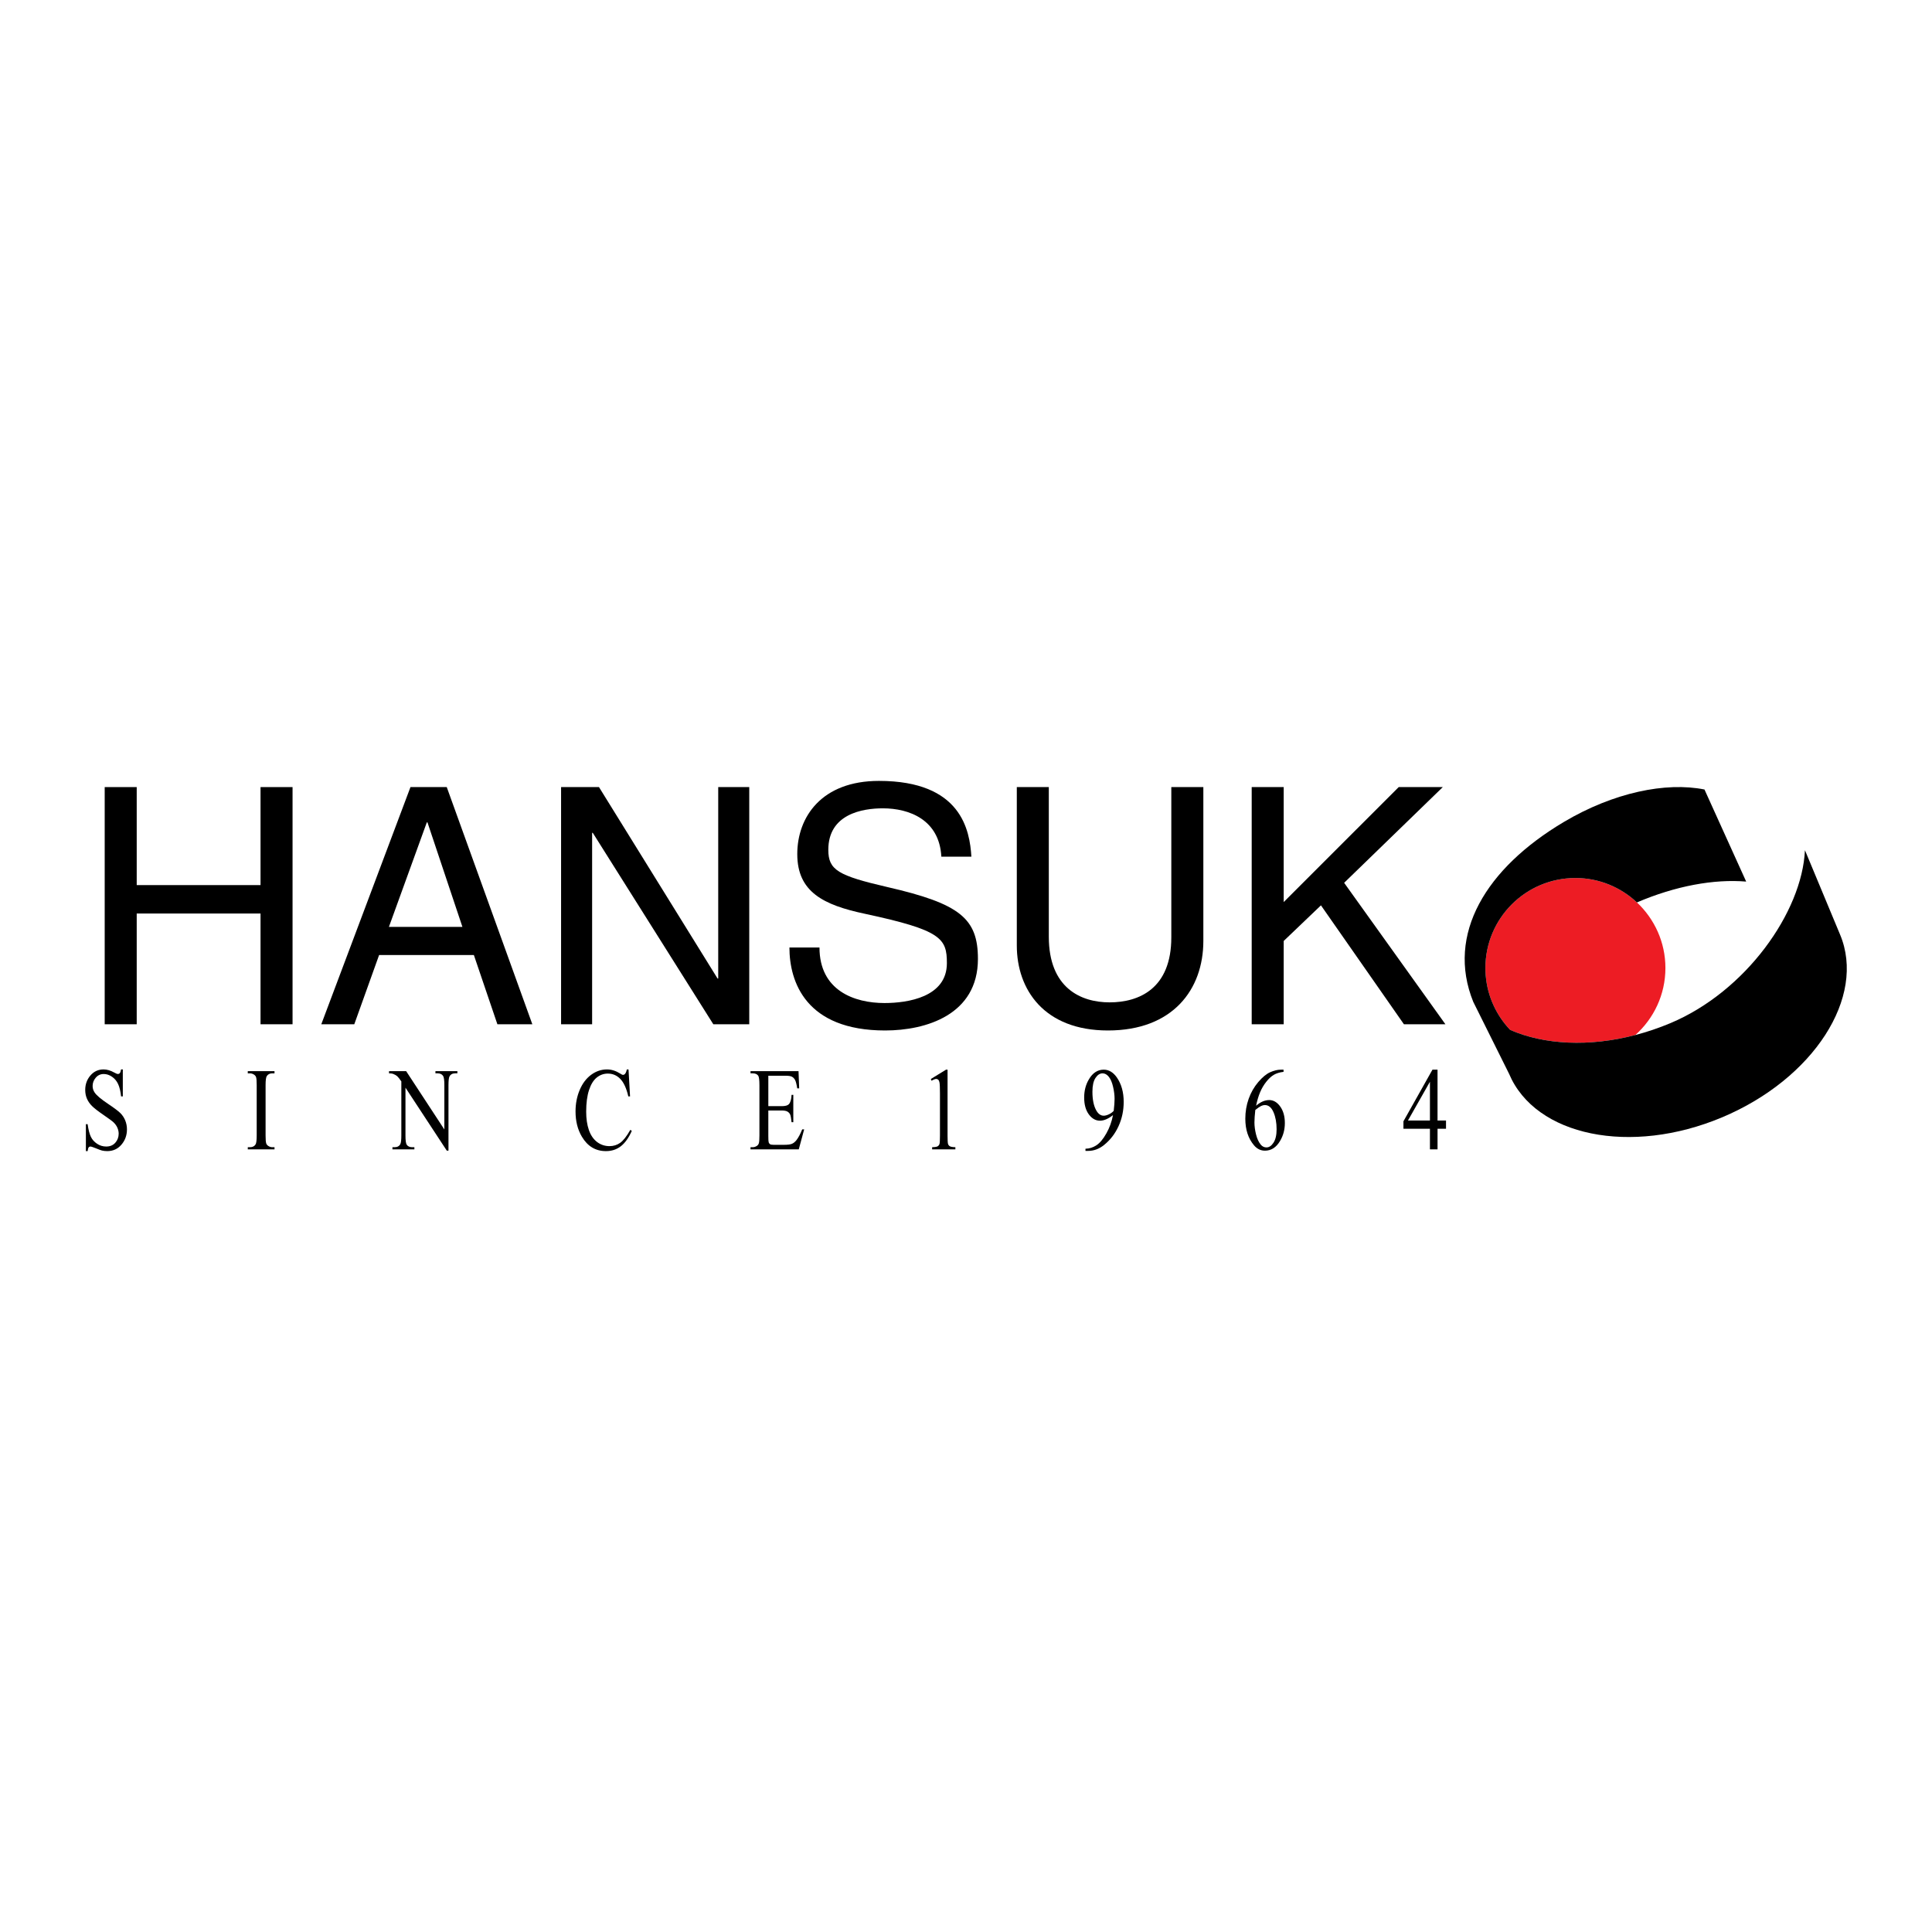 <?xml version="1.0" encoding="utf-8"?>
<!-- Generator: Adobe Illustrator 13.0.0, SVG Export Plug-In . SVG Version: 6.00 Build 14948)  -->
<!DOCTYPE svg PUBLIC "-//W3C//DTD SVG 1.0//EN" "http://www.w3.org/TR/2001/REC-SVG-20010904/DTD/svg10.dtd">
<svg version="1.0" id="Layer_1" xmlns="http://www.w3.org/2000/svg" xmlns:xlink="http://www.w3.org/1999/xlink" x="0px" y="0px"
	 width="192.756px" height="192.756px" viewBox="0 0 192.756 192.756" enable-background="new 0 0 192.756 192.756"
	 xml:space="preserve">
<g>
	<polygon fill-rule="evenodd" clip-rule="evenodd" fill="#FFFFFF" points="0,0 192.756,0 192.756,192.756 0,192.756 0,0 	"/>
	<path fill-rule="evenodd" clip-rule="evenodd" fill="#ED1C24" d="M163.316,90.035c-1.606-1.506-3.762-2.436-6.138-2.436
		c-4.96,0-8.98,4.021-8.98,8.981c0,2.105,0.729,4.037,1.942,5.568c0.167,0.211,0.345,0.412,0.529,0.607
		c3.392,1.48,7.871,1.717,12.491,0.51c1.837-1.645,2.999-4.025,2.999-6.685C166.16,93.997,165.062,91.674,163.316,90.035
		L163.316,90.035z"/>
	<path fill-rule="evenodd" clip-rule="evenodd" d="M183.582,93.238l-3.503-8.413c-0.283,6.179-5.903,14.094-13.416,17.252
		c-1.166,0.49-2.338,0.883-3.502,1.188c-4.62,1.207-9.1,0.971-12.491-0.51c-0.185-0.195-0.362-0.396-0.529-0.607
		c-1.213-1.531-1.942-3.463-1.942-5.568c0-4.96,4.021-8.981,8.98-8.981c2.376,0,4.531,0.929,6.138,2.436
		c3.862-1.652,7.69-2.348,10.9-2.079l-4.161-9.187c-3.851-0.777-9.082,0.3-14.028,3.237c-7.763,4.61-11.77,11.201-9.041,17.947
		l3.569,7.17c2.622,6.238,12.142,8.188,21.262,4.352C180.938,107.641,186.206,99.477,183.582,93.238L183.582,93.238z"/>
	<polygon fill-rule="evenodd" clip-rule="evenodd" points="13.64,88.306 25.993,88.306 25.993,78.528 29.188,78.528 29.188,102.191 
		25.993,102.191 25.993,91.142 13.64,91.142 13.64,102.191 10.446,102.191 10.446,78.528 13.64,78.528 13.64,88.306 	"/>
	<path fill-rule="evenodd" clip-rule="evenodd" d="M37.824,95.281l-2.477,6.91h-3.292l8.898-23.664h3.618l8.54,23.664h-3.487
		l-2.347-6.91H37.824L37.824,95.281z M46.136,92.478l-3.488-10.43h-0.065l-3.781,10.43H46.136L46.136,92.478z"/>
	<polygon fill-rule="evenodd" clip-rule="evenodd" points="71.657,78.528 74.753,78.528 74.753,102.191 71.168,102.191 
		59.141,83.091 59.076,83.091 59.076,102.191 55.979,102.191 55.979,78.528 59.76,78.528 71.591,97.627 71.657,97.627 
		71.657,78.528 	"/>
	<path fill-rule="evenodd" clip-rule="evenodd" d="M93.918,85.471c-0.195-3.683-3.194-4.824-5.834-4.824
		c-2.021,0-5.443,0.554-5.443,4.14c0,2.021,0.978,2.575,5.899,3.716c7.236,1.663,9.028,3.129,9.028,7.17
		c0,5.574-5.183,7.138-9.257,7.138c-7.92,0-9.55-4.857-9.55-8.279h2.999c0,4.302,3.487,5.541,6.486,5.541
		c2.314,0,6.225-0.586,6.225-3.976c0-2.477-0.554-3.292-8.148-4.922c-4.172-0.88-6.779-2.184-6.779-5.964
		c0-3.683,2.412-7.301,8.148-7.301c8.247,0,9.062,4.954,9.224,7.562H93.918L93.918,85.471z"/>
	<path fill-rule="evenodd" clip-rule="evenodd" d="M120.058,78.528V93.88c0,4.823-3.031,8.931-9.517,8.931
		c-6.356,0-9.094-4.074-9.094-8.475V78.528h3.193v14.928c0,5.116,3.194,6.55,6.062,6.55c2.934,0,6.16-1.367,6.16-6.485V78.528
		H120.058L120.058,78.528z"/>
	<polygon fill-rule="evenodd" clip-rule="evenodd" points="128.075,90.001 139.549,78.528 143.948,78.528 134.105,88.078 
		144.209,102.191 140.07,102.191 131.792,90.327 128.075,93.88 128.075,102.191 124.882,102.191 124.882,78.528 128.075,78.528 
		128.075,90.001 	"/>
	<path fill-rule="evenodd" clip-rule="evenodd" d="M12.253,106.699v2.688H12.08c-0.055-0.518-0.154-0.928-0.297-1.234
		c-0.144-0.307-0.347-0.549-0.612-0.729c-0.265-0.18-0.539-0.27-0.822-0.27c-0.32,0-0.584,0.121-0.794,0.365
		c-0.209,0.242-0.314,0.52-0.314,0.83c0,0.236,0.066,0.453,0.199,0.648c0.19,0.287,0.644,0.67,1.36,1.148
		c0.584,0.391,0.983,0.691,1.198,0.898c0.214,0.211,0.379,0.457,0.495,0.74c0.115,0.285,0.173,0.582,0.173,0.893
		c0,0.59-0.184,1.1-0.551,1.527c-0.367,0.43-0.839,0.643-1.417,0.643c-0.181,0-0.352-0.02-0.512-0.055
		c-0.095-0.018-0.292-0.092-0.592-0.215s-0.49-0.186-0.569-0.186c-0.077,0-0.138,0.029-0.182,0.088
		c-0.045,0.061-0.078,0.182-0.099,0.367H8.569v-2.688h0.173c0.08,0.561,0.188,0.98,0.323,1.26c0.135,0.279,0.341,0.512,0.619,0.695
		c0.278,0.186,0.583,0.277,0.914,0.277c0.384,0,0.687-0.127,0.91-0.383c0.222-0.254,0.333-0.553,0.333-0.9
		c0-0.191-0.042-0.387-0.125-0.584c-0.083-0.195-0.213-0.379-0.389-0.547c-0.119-0.115-0.447-0.359-0.985-0.727
		c-0.538-0.369-0.921-0.664-1.147-0.887c-0.227-0.221-0.398-0.467-0.516-0.734s-0.176-0.562-0.176-0.883
		c0-0.559,0.172-1.041,0.518-1.443c0.345-0.404,0.783-0.605,1.316-0.605c0.333,0,0.686,0.104,1.058,0.309
		c0.172,0.098,0.294,0.146,0.365,0.146c0.08,0,0.145-0.031,0.196-0.09c0.051-0.062,0.092-0.184,0.123-0.365H12.253L12.253,106.699z"
		/>
	<path fill-rule="evenodd" clip-rule="evenodd" d="M27.388,114.457v0.217h-2.666v-0.217h0.22c0.257,0,0.443-0.094,0.559-0.283
		c0.073-0.123,0.11-0.418,0.11-0.887v-5.027c0-0.396-0.02-0.658-0.06-0.785c-0.03-0.096-0.093-0.178-0.188-0.248
		c-0.135-0.092-0.275-0.139-0.422-0.139h-0.22v-0.217h2.666v0.217h-0.223c-0.252,0-0.437,0.096-0.552,0.283
		c-0.076,0.123-0.114,0.42-0.114,0.889v5.027c0,0.396,0.02,0.658,0.06,0.783c0.03,0.096,0.093,0.178,0.191,0.248
		c0.131,0.092,0.269,0.139,0.415,0.139H27.388L27.388,114.457z"/>
	<path fill-rule="evenodd" clip-rule="evenodd" d="M38.813,106.871h1.71l3.81,5.816v-4.428c0-0.492-0.043-0.801-0.13-0.922
		c-0.114-0.166-0.294-0.25-0.541-0.25h-0.218v-0.217h2.189v0.217h-0.222c-0.266,0-0.454,0.104-0.564,0.309
		c-0.068,0.125-0.102,0.414-0.102,0.863v6.541h-0.168l-4.123-6.283v4.77c0,0.492,0.041,0.799,0.125,0.922
		c0.117,0.166,0.297,0.248,0.542,0.248h0.222v0.217h-2.189v-0.217h0.217c0.268,0,0.458-0.102,0.569-0.307
		c0.067-0.127,0.102-0.414,0.102-0.863v-5.396c-0.181-0.262-0.319-0.434-0.413-0.518c-0.093-0.084-0.231-0.162-0.411-0.234
		c-0.089-0.033-0.225-0.051-0.405-0.051V106.871L38.813,106.871z"/>
	<path fill-rule="evenodd" clip-rule="evenodd" d="M62.708,106.699l0.152,2.688h-0.173c-0.188-0.809-0.454-1.389-0.8-1.744
		c-0.346-0.355-0.761-0.531-1.246-0.531c-0.407,0-0.774,0.131-1.102,0.393c-0.328,0.264-0.586,0.682-0.774,1.258
		s-0.282,1.291-0.282,2.146c0,0.705,0.09,1.316,0.27,1.834c0.181,0.52,0.452,0.916,0.814,1.193c0.362,0.275,0.775,0.414,1.239,0.414
		c0.403,0,0.759-0.109,1.067-0.328c0.309-0.217,0.648-0.65,1.018-1.299l0.143,0.109c-0.313,0.697-0.678,1.207-1.094,1.529
		c-0.417,0.324-0.912,0.486-1.485,0.486c-1.033,0-1.833-0.479-2.4-1.438c-0.423-0.711-0.634-1.551-0.634-2.518
		c0-0.777,0.138-1.492,0.414-2.143c0.275-0.652,0.656-1.156,1.14-1.514c0.483-0.357,1.012-0.537,1.585-0.537
		c0.446,0,0.886,0.139,1.32,0.414c0.127,0.086,0.218,0.127,0.273,0.127c0.082,0,0.153-0.035,0.214-0.109
		c0.079-0.104,0.135-0.248,0.168-0.432H62.708L62.708,106.699z"/>
	<path fill-rule="evenodd" clip-rule="evenodd" d="M76.656,107.326v3.035H78c0.354,0,0.59-0.066,0.71-0.199
		c0.158-0.178,0.247-0.486,0.266-0.928h0.173v2.73h-0.173c-0.043-0.383-0.086-0.629-0.128-0.736
		c-0.055-0.135-0.145-0.24-0.271-0.318c-0.125-0.076-0.317-0.115-0.577-0.115h-1.344v2.555c0,0.342,0.012,0.551,0.037,0.625
		c0.024,0.076,0.067,0.135,0.129,0.178c0.062,0.045,0.178,0.066,0.349,0.066h1.057c0.352,0,0.607-0.031,0.767-0.094
		c0.159-0.061,0.312-0.182,0.459-0.363c0.189-0.24,0.384-0.6,0.583-1.082h0.195l-0.539,1.994h-4.814v-0.217h0.22
		c0.146,0,0.286-0.045,0.417-0.133c0.098-0.062,0.164-0.154,0.199-0.279c0.035-0.123,0.053-0.375,0.053-0.758v-5.027
		c0-0.506-0.04-0.818-0.119-0.936c-0.11-0.156-0.293-0.236-0.55-0.236h-0.22v-0.217h4.79l0.065,1.713h-0.195
		c-0.063-0.402-0.133-0.678-0.211-0.828c-0.077-0.15-0.191-0.266-0.342-0.344c-0.122-0.057-0.334-0.086-0.64-0.086H76.656
		L76.656,107.326z"/>
	<path fill-rule="evenodd" clip-rule="evenodd" d="M92.87,107.652l1.517-0.932h0.151v6.588c0,0.432,0.015,0.701,0.043,0.807
		c0.029,0.107,0.089,0.188,0.181,0.244c0.091,0.057,0.276,0.09,0.556,0.098v0.217H93v-0.217c0.287-0.008,0.472-0.039,0.556-0.094
		s0.142-0.129,0.175-0.223c0.033-0.092,0.049-0.369,0.049-0.832v-4.205c0-0.57-0.016-0.938-0.046-1.098
		c-0.022-0.125-0.061-0.215-0.117-0.271c-0.057-0.059-0.125-0.088-0.205-0.088c-0.113,0-0.271,0.061-0.474,0.18L92.87,107.652
		L92.87,107.652z"/>
	<path fill-rule="evenodd" clip-rule="evenodd" d="M108.298,114.826v-0.217c0.395-0.008,0.761-0.125,1.1-0.35
		c0.34-0.225,0.667-0.617,0.983-1.178c0.317-0.561,0.538-1.17,0.662-1.824c-0.478,0.371-0.908,0.555-1.295,0.555
		c-0.434,0-0.806-0.211-1.116-0.631c-0.31-0.422-0.464-0.982-0.464-1.68c0-0.68,0.156-1.285,0.471-1.814
		c0.378-0.645,0.871-0.967,1.48-0.967c0.514,0,0.953,0.264,1.319,0.791c0.448,0.654,0.673,1.463,0.673,2.424
		c0,0.863-0.17,1.67-0.511,2.418s-0.815,1.369-1.424,1.863c-0.494,0.406-1.033,0.609-1.616,0.609H108.298L108.298,114.826z
		 M111.115,110.832c0.058-0.5,0.087-0.898,0.087-1.199c0-0.371-0.051-0.773-0.151-1.205c-0.099-0.432-0.24-0.764-0.423-0.994
		c-0.184-0.23-0.393-0.346-0.625-0.346c-0.27,0-0.505,0.154-0.708,0.461c-0.202,0.307-0.304,0.764-0.304,1.371
		c0,0.809,0.134,1.443,0.403,1.9c0.195,0.33,0.438,0.494,0.725,0.494c0.139,0,0.303-0.041,0.493-0.127
		C110.802,111.104,110.971,110.984,111.115,110.832L111.115,110.832z"/>
	<path fill-rule="evenodd" clip-rule="evenodd" d="M128.06,106.721v0.217c-0.398,0.049-0.724,0.15-0.977,0.301
		c-0.252,0.15-0.501,0.381-0.747,0.691c-0.246,0.309-0.45,0.654-0.611,1.035c-0.162,0.381-0.297,0.832-0.405,1.355
		c0.437-0.377,0.873-0.566,1.312-0.566c0.421,0,0.786,0.215,1.095,0.643c0.309,0.43,0.463,0.98,0.463,1.652
		c0,0.65-0.157,1.244-0.474,1.779c-0.38,0.65-0.884,0.975-1.51,0.975c-0.426,0-0.788-0.176-1.086-0.527
		c-0.583-0.684-0.874-1.572-0.874-2.664c0-0.695,0.111-1.357,0.335-1.986c0.224-0.627,0.543-1.184,0.958-1.67
		s0.812-0.814,1.193-0.982c0.379-0.168,0.733-0.252,1.062-0.252H128.06L128.06,106.721z M125.242,110.74
		c-0.057,0.516-0.086,0.932-0.086,1.25c0,0.367,0.054,0.766,0.16,1.195c0.107,0.43,0.267,0.771,0.477,1.023
		c0.154,0.18,0.341,0.27,0.562,0.27c0.262,0,0.496-0.156,0.702-0.471c0.207-0.312,0.31-0.76,0.31-1.34
		c0-0.656-0.102-1.221-0.307-1.697c-0.204-0.479-0.494-0.719-0.869-0.719c-0.114,0-0.237,0.031-0.368,0.092
		C125.691,110.406,125.498,110.537,125.242,110.74L125.242,110.74z"/>
	<path fill-rule="evenodd" clip-rule="evenodd" d="M144.269,111.791v0.824h-0.845v2.059h-0.759v-2.059h-2.644v-0.742l2.896-5.152
		h0.506v5.07H144.269L144.269,111.791z M142.665,111.791v-3.865l-2.192,3.865H142.665L142.665,111.791z"/>
</g>
</svg>
